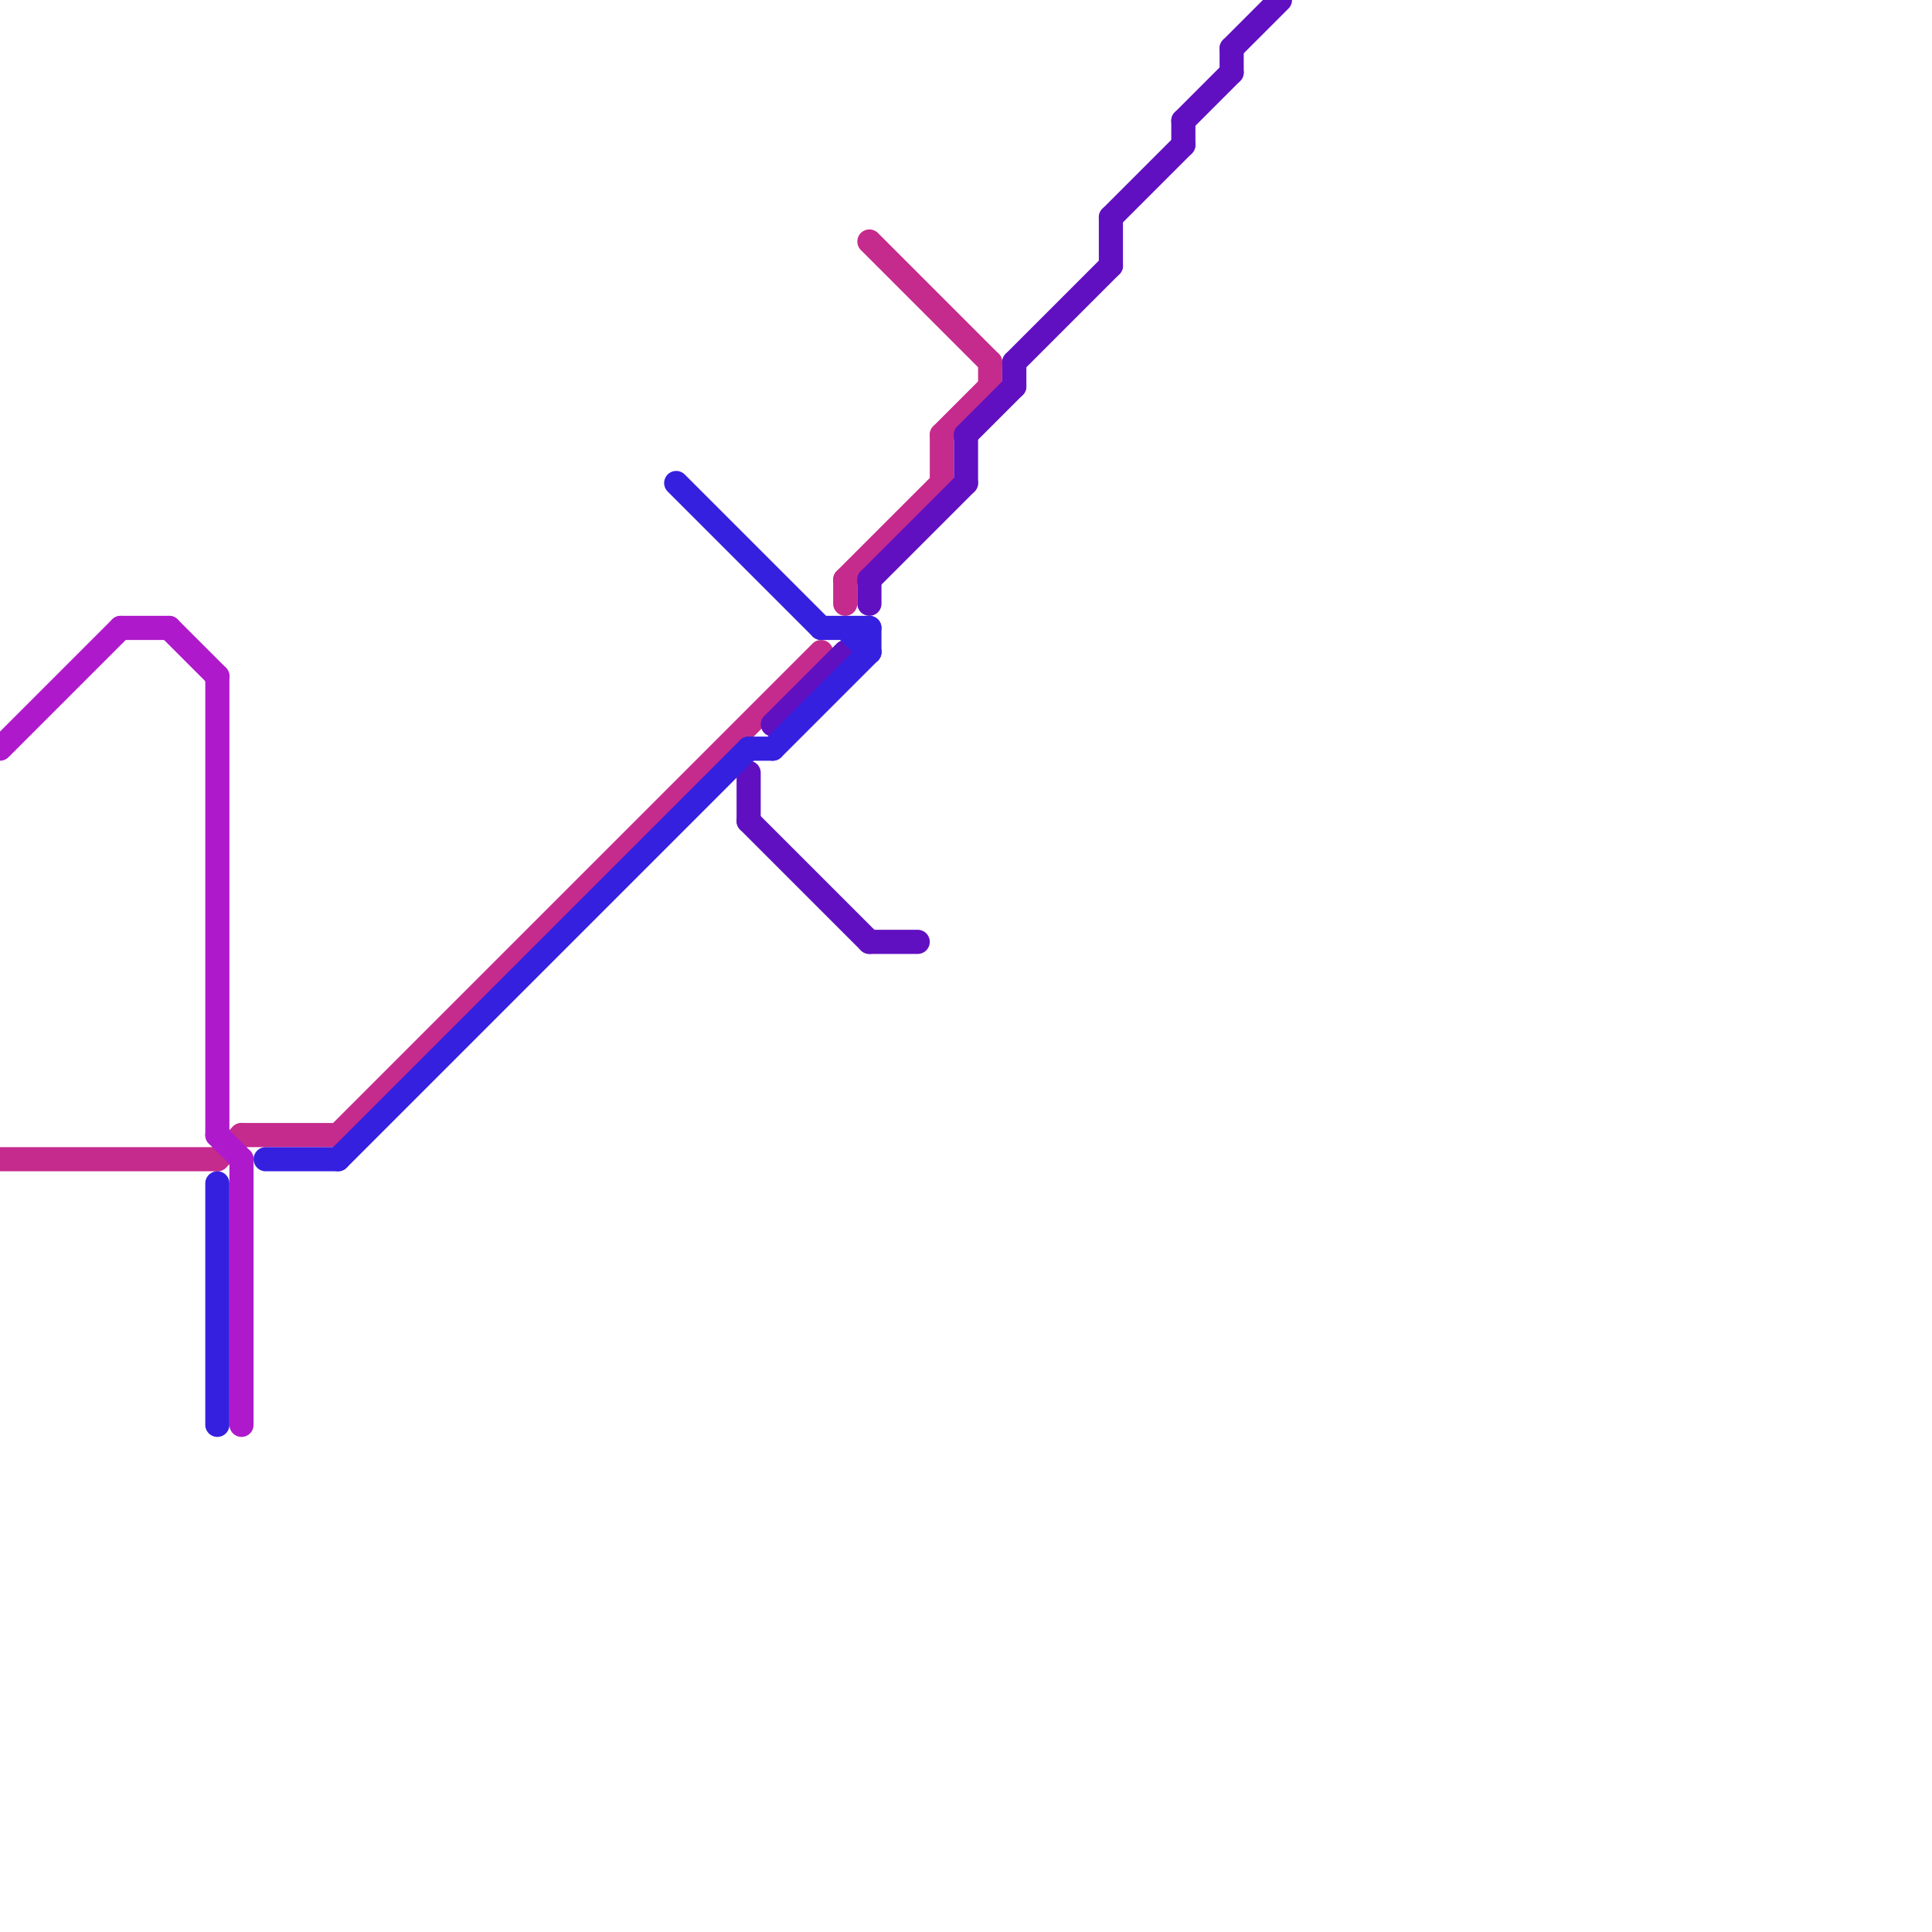 
<svg version="1.1" xmlns="http://www.w3.org/2000/svg" viewBox="0 0 80 80">
<style>text { font: 1px Helvetica; font-weight: 600; white-space: pre; dominant-baseline: central; } line { stroke-width: 1; fill: none; stroke-linecap: round; stroke-linejoin: round; } .c0 { stroke: #c52b8c } .c1 { stroke: #6010c1 } .c2 { stroke: #3620df } .c3 { stroke: #ae1acb }</style><defs></defs><line class="c0" x1="35" y1="24" x2="35" y2="25"/><line class="c0" x1="39" y1="18" x2="41" y2="16"/><line class="c0" x1="0" y1="48" x2="9" y2="48"/><line class="c0" x1="35" y1="24" x2="39" y2="20"/><line class="c0" x1="14" y1="47" x2="34" y2="27"/><line class="c0" x1="36" y1="10" x2="41" y2="15"/><line class="c0" x1="9" y1="48" x2="10" y2="47"/><line class="c0" x1="41" y1="15" x2="41" y2="16"/><line class="c0" x1="39" y1="18" x2="39" y2="20"/><line class="c0" x1="10" y1="47" x2="14" y2="47"/><line class="c1" x1="46" y1="9" x2="46" y2="11"/><line class="c1" x1="36" y1="39" x2="38" y2="39"/><line class="c1" x1="36" y1="24" x2="40" y2="20"/><line class="c1" x1="51" y1="2" x2="51" y2="3"/><line class="c1" x1="49" y1="5" x2="49" y2="6"/><line class="c1" x1="51" y1="2" x2="53" y2="0"/><line class="c1" x1="49" y1="5" x2="51" y2="3"/><line class="c1" x1="31" y1="34" x2="36" y2="39"/><line class="c1" x1="42" y1="15" x2="42" y2="16"/><line class="c1" x1="40" y1="18" x2="40" y2="20"/><line class="c1" x1="40" y1="18" x2="42" y2="16"/><line class="c1" x1="31" y1="32" x2="31" y2="34"/><line class="c1" x1="42" y1="15" x2="46" y2="11"/><line class="c1" x1="36" y1="24" x2="36" y2="25"/><line class="c1" x1="46" y1="9" x2="49" y2="6"/><line class="c1" x1="32" y1="30" x2="35" y2="27"/><line class="c2" x1="11" y1="48" x2="14" y2="48"/><line class="c2" x1="9" y1="49" x2="9" y2="59"/><line class="c2" x1="14" y1="48" x2="31" y2="31"/><line class="c2" x1="34" y1="26" x2="36" y2="26"/><line class="c2" x1="35" y1="26" x2="36" y2="27"/><line class="c2" x1="31" y1="31" x2="32" y2="31"/><line class="c2" x1="28" y1="20" x2="34" y2="26"/><line class="c2" x1="32" y1="31" x2="36" y2="27"/><line class="c2" x1="36" y1="26" x2="36" y2="27"/><line class="c3" x1="7" y1="26" x2="9" y2="28"/><line class="c3" x1="9" y1="28" x2="9" y2="47"/><line class="c3" x1="9" y1="47" x2="10" y2="48"/><line class="c3" x1="10" y1="48" x2="10" y2="59"/><line class="c3" x1="0" y1="31" x2="5" y2="26"/><line class="c3" x1="5" y1="26" x2="7" y2="26"/>
</svg>
